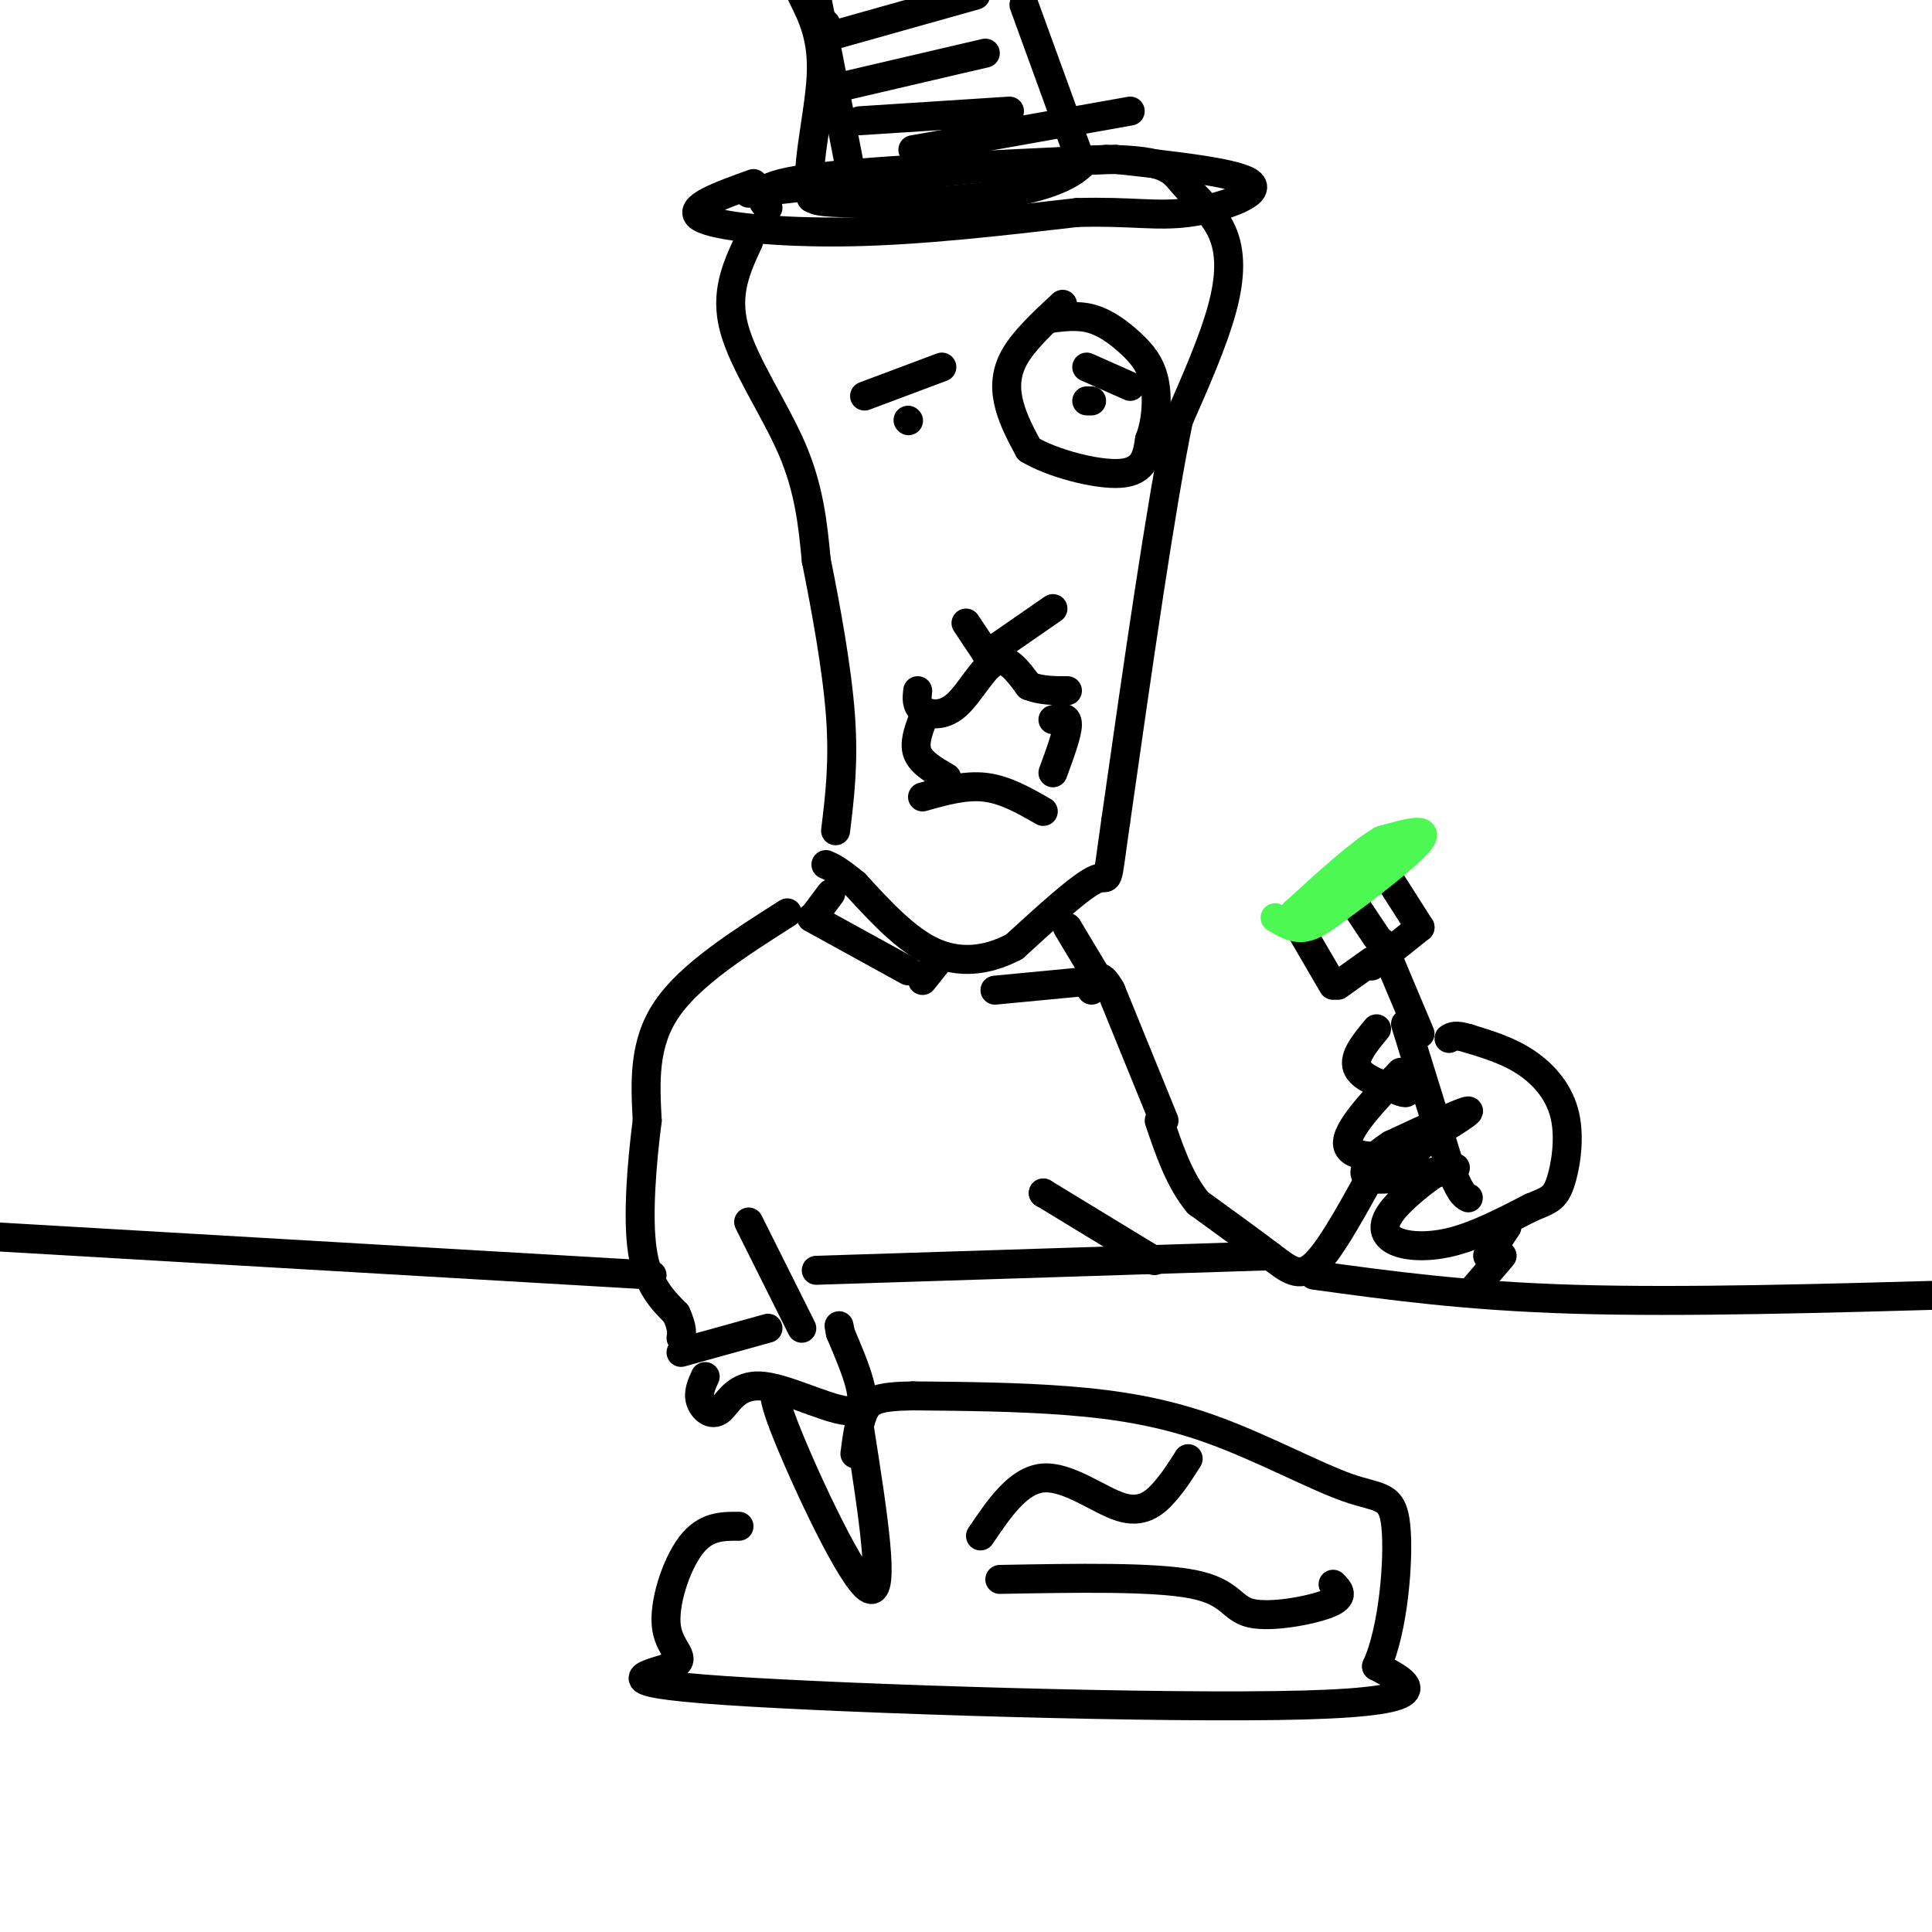 <svg viewBox='0 0 400 400' version='1.1' xmlns='http://www.w3.org/2000/svg' xmlns:xlink='http://www.w3.org/1999/xlink'><g fill='none' stroke='#000000' stroke-width='6' stroke-linecap='round' stroke-linejoin='round'><path d='M155,50c-2.489,5.333 -4.978,10.667 -3,18c1.978,7.333 8.422,16.667 12,25c3.578,8.333 4.289,15.667 5,23'/><path d='M169,116c1.933,9.622 4.267,22.178 5,32c0.733,9.822 -0.133,16.911 -1,24'/><path d='M159,43c-1.833,-2.167 -3.667,-4.333 8,-6c11.667,-1.667 36.833,-2.833 62,-4'/><path d='M229,33c12.759,0.089 13.657,2.313 16,5c2.343,2.687 6.131,5.839 8,10c1.869,4.161 1.820,9.332 0,16c-1.820,6.668 -5.410,14.834 -9,23'/><path d='M244,87c-3.667,17.667 -8.333,50.333 -13,83'/><path d='M231,170c-2.156,14.956 -1.044,10.844 -4,12c-2.956,1.156 -9.978,7.578 -17,14'/><path d='M210,196c-5.711,3.022 -11.489,3.578 -17,1c-5.511,-2.578 -10.756,-8.289 -16,-14'/><path d='M177,183c-3.667,-3.000 -4.833,-3.500 -6,-4'/><path d='M190,143c-0.173,1.506 -0.345,3.012 1,4c1.345,0.988 4.208,1.458 7,-1c2.792,-2.458 5.512,-7.845 8,-9c2.488,-1.155 4.744,1.923 7,5'/><path d='M213,142c2.500,1.000 5.250,1.000 8,1'/><path d='M191,165c4.417,-1.250 8.833,-2.500 13,-2c4.167,0.500 8.083,2.750 12,5'/><path d='M179,82c0.000,0.000 16.000,-6.000 16,-6'/><path d='M225,76c0.000,0.000 9.000,4.000 9,4'/><path d='M188,87c0.000,0.000 0.100,0.100 0.1,0.1'/><path d='M225,83c0.000,0.000 1.000,0.000 1,0'/><path d='M200,129c0.000,0.000 4.000,6.000 4,6'/><path d='M204,135c0.667,1.000 0.333,0.500 0,0'/><path d='M205,135c0.000,0.000 13.000,-9.000 13,-9'/><path d='M220,63c-4.022,3.733 -8.044,7.467 -10,11c-1.956,3.533 -1.844,6.867 -1,10c0.844,3.133 2.422,6.067 4,9'/><path d='M213,93c4.578,2.822 14.022,5.378 19,5c4.978,-0.378 5.489,-3.689 6,-7'/><path d='M238,91c1.359,-3.396 1.756,-8.384 1,-12c-0.756,-3.616 -2.665,-5.858 -5,-8c-2.335,-2.142 -5.096,-4.183 -8,-5c-2.904,-0.817 -5.952,-0.408 -9,0'/><path d='M156,38c-7.044,2.533 -14.089,5.067 -11,7c3.089,1.933 16.311,3.267 31,3c14.689,-0.267 30.844,-2.133 47,-4'/><path d='M223,44c11.369,-0.321 16.292,0.875 23,0c6.708,-0.875 15.202,-3.821 13,-6c-2.202,-2.179 -15.101,-3.589 -28,-5'/><path d='M231,33c-17.333,0.333 -46.667,3.667 -76,7'/><path d='M177,40c0.000,0.000 -8.000,-41.000 -8,-41'/><path d='M170,4c0.000,0.000 1.000,1.000 1,1'/><path d='M170,8c0.000,0.000 32.000,-9.000 32,-9'/><path d='M212,1c0.000,0.000 12.000,33.000 12,33'/><path d='M224,34c-6.844,6.956 -29.956,7.844 -42,8c-12.044,0.156 -13.022,-0.422 -14,-1'/><path d='M168,41c-1.556,-4.956 1.556,-16.844 2,-25c0.444,-8.156 -1.778,-12.578 -4,-17'/><path d='M174,18c0.000,0.000 30.000,-7.000 30,-7'/><path d='M178,25c0.000,0.000 31.000,-2.000 31,-2'/><path d='M189,31c0.000,0.000 45.000,-8.000 45,-8'/><path d='M172,185c0.000,0.000 -3.000,4.000 -3,4'/><path d='M168,190c0.000,0.000 20.000,11.000 20,11'/><path d='M191,203c0.000,0.000 4.000,-5.000 4,-5'/><path d='M206,205c0.000,0.000 21.000,-2.000 21,-2'/><path d='M227,202c0.000,0.000 -6.000,-10.000 -6,-10'/><path d='M191,149c-0.917,2.500 -1.833,5.000 -1,7c0.833,2.000 3.417,3.500 6,5'/><path d='M218,149c1.500,-0.417 3.000,-0.833 3,1c0.000,1.833 -1.500,5.917 -3,10'/><path d='M269,192c0.000,0.000 7.000,12.000 7,12'/><path d='M277,204c0.000,0.000 7.000,-5.000 7,-5'/><path d='M284,200c0.000,0.000 10.000,-8.000 10,-8'/><path d='M294,192c0.000,0.000 -7.000,-11.000 -7,-11'/><path d='M285,194c0.000,0.000 -6.000,-9.000 -6,-9'/></g>
<g fill='none' stroke='#4DF853' stroke-width='6' stroke-linecap='round' stroke-linejoin='round'><path d='M264,190c1.917,1.167 3.833,2.333 6,2c2.167,-0.333 4.583,-2.167 7,-4'/><path d='M277,188c5.222,-3.733 14.778,-11.067 17,-14c2.222,-2.933 -2.889,-1.467 -8,0'/><path d='M286,174c-4.333,2.500 -11.167,8.750 -18,15'/><path d='M268,189c2.000,-0.778 16.000,-10.222 20,-13c4.000,-2.778 -2.000,1.111 -8,5'/></g>
<g fill='none' stroke='#000000' stroke-width='6' stroke-linecap='round' stroke-linejoin='round'><path d='M286,195c0.000,0.000 8.000,19.000 8,19'/><path d='M291,212c0.000,0.000 9.000,29.000 9,29'/><path d='M300,241c2.167,6.000 3.083,6.500 4,7'/><path d='M285,213c-2.417,2.917 -4.833,5.833 -4,8c0.833,2.167 4.917,3.583 9,5'/><path d='M290,226c1.667,0.667 1.333,-0.167 1,-1'/><path d='M290,222c-5.756,6.044 -11.511,12.089 -11,15c0.511,2.911 7.289,2.689 11,2c3.711,-0.689 4.356,-1.844 5,-3'/><path d='M295,236c3.489,-2.111 9.711,-5.889 9,-6c-0.711,-0.111 -8.356,3.444 -16,7'/><path d='M288,237c-4.369,2.798 -7.292,6.292 -4,7c3.292,0.708 12.798,-1.369 16,-2c3.202,-0.631 0.101,0.185 -3,1'/><path d='M297,243c-2.423,1.625 -6.979,5.188 -9,8c-2.021,2.812 -1.506,4.872 1,6c2.506,1.128 7.002,1.322 12,0c4.998,-1.322 10.499,-4.161 16,-7'/><path d='M317,250c3.684,-1.526 4.895,-1.842 6,-5c1.105,-3.158 2.105,-9.158 1,-14c-1.105,-4.842 -4.316,-8.526 -8,-11c-3.684,-2.474 -7.842,-3.737 -12,-5'/><path d='M304,215c-2.667,-0.833 -3.333,-0.417 -4,0'/><path d='M283,245c-3.978,7.156 -7.956,14.311 -11,17c-3.044,2.689 -5.156,0.911 -9,-2c-3.844,-2.911 -9.422,-6.956 -15,-11'/><path d='M248,249c-3.833,-4.667 -5.917,-10.833 -8,-17'/><path d='M241,232c0.000,0.000 -11.000,-27.000 -11,-27'/><path d='M230,205c-2.500,-4.500 -3.250,-2.250 -4,0'/><path d='M163,189c-10.083,6.417 -20.167,12.833 -25,20c-4.833,7.167 -4.417,15.083 -4,23'/><path d='M134,232c-1.156,9.000 -2.044,20.000 -1,27c1.044,7.000 4.022,10.000 7,13'/><path d='M140,272c1.333,3.000 1.167,4.000 1,5'/><path d='M141,280c0.000,0.000 18.000,-5.000 18,-5'/><path d='M155,253c0.000,0.000 11.000,22.000 11,22'/><path d='M146,285c-0.759,1.670 -1.518,3.340 -1,5c0.518,1.660 2.314,3.311 4,2c1.686,-1.311 3.262,-5.584 9,-5c5.738,0.584 15.640,6.024 19,5c3.360,-1.024 0.180,-8.512 -3,-16'/><path d='M174,276c-0.500,-2.667 -0.250,-1.333 0,0'/><path d='M162,288c-1.511,-0.489 -3.022,-0.978 1,9c4.022,9.978 13.578,30.422 17,32c3.422,1.578 0.711,-15.711 -2,-33'/><path d='M169,263c0.000,0.000 94.000,-3.000 94,-3'/><path d='M135,264c0.000,0.000 -137.000,-8.000 -137,-8'/><path d='M153,316c-3.469,-0.023 -6.938,-0.045 -10,4c-3.062,4.045 -5.715,12.159 -5,17c0.715,4.841 4.800,6.411 1,8c-3.800,1.589 -15.485,3.197 11,5c26.485,1.803 91.138,3.801 120,3c28.862,-0.801 21.931,-4.400 15,-8'/><path d='M285,345c3.479,-7.491 4.678,-22.217 4,-29c-0.678,-6.783 -3.233,-5.622 -10,-8c-6.767,-2.378 -17.745,-8.294 -28,-12c-10.255,-3.706 -19.787,-5.202 -30,-6c-10.213,-0.798 -21.106,-0.899 -32,-1'/><path d='M189,289c-7.111,0.111 -8.889,0.889 -10,3c-1.111,2.111 -1.556,5.556 -2,9'/><path d='M272,264c15.750,2.167 31.500,4.333 54,5c22.500,0.667 51.750,-0.167 81,-1'/><path d='M216,247c0.000,0.000 0.100,0.100 0.1,0.1'/><path d='M216,247c0.000,0.000 23.000,14.000 23,14'/><path d='M312,254c0.000,0.000 -4.000,6.000 -4,6'/><path d='M305,267c0.000,0.000 6.000,-7.000 6,-7'/><path d='M203,318c3.923,-5.798 7.845,-11.595 13,-12c5.155,-0.405 11.542,4.583 16,6c4.458,1.417 6.988,-0.738 9,-3c2.012,-2.262 3.506,-4.631 5,-7'/><path d='M207,327c16.018,-0.292 32.036,-0.583 40,1c7.964,1.583 7.875,5.042 12,6c4.125,0.958 12.464,-0.583 16,-2c3.536,-1.417 2.268,-2.708 1,-4'/></g>
</svg>